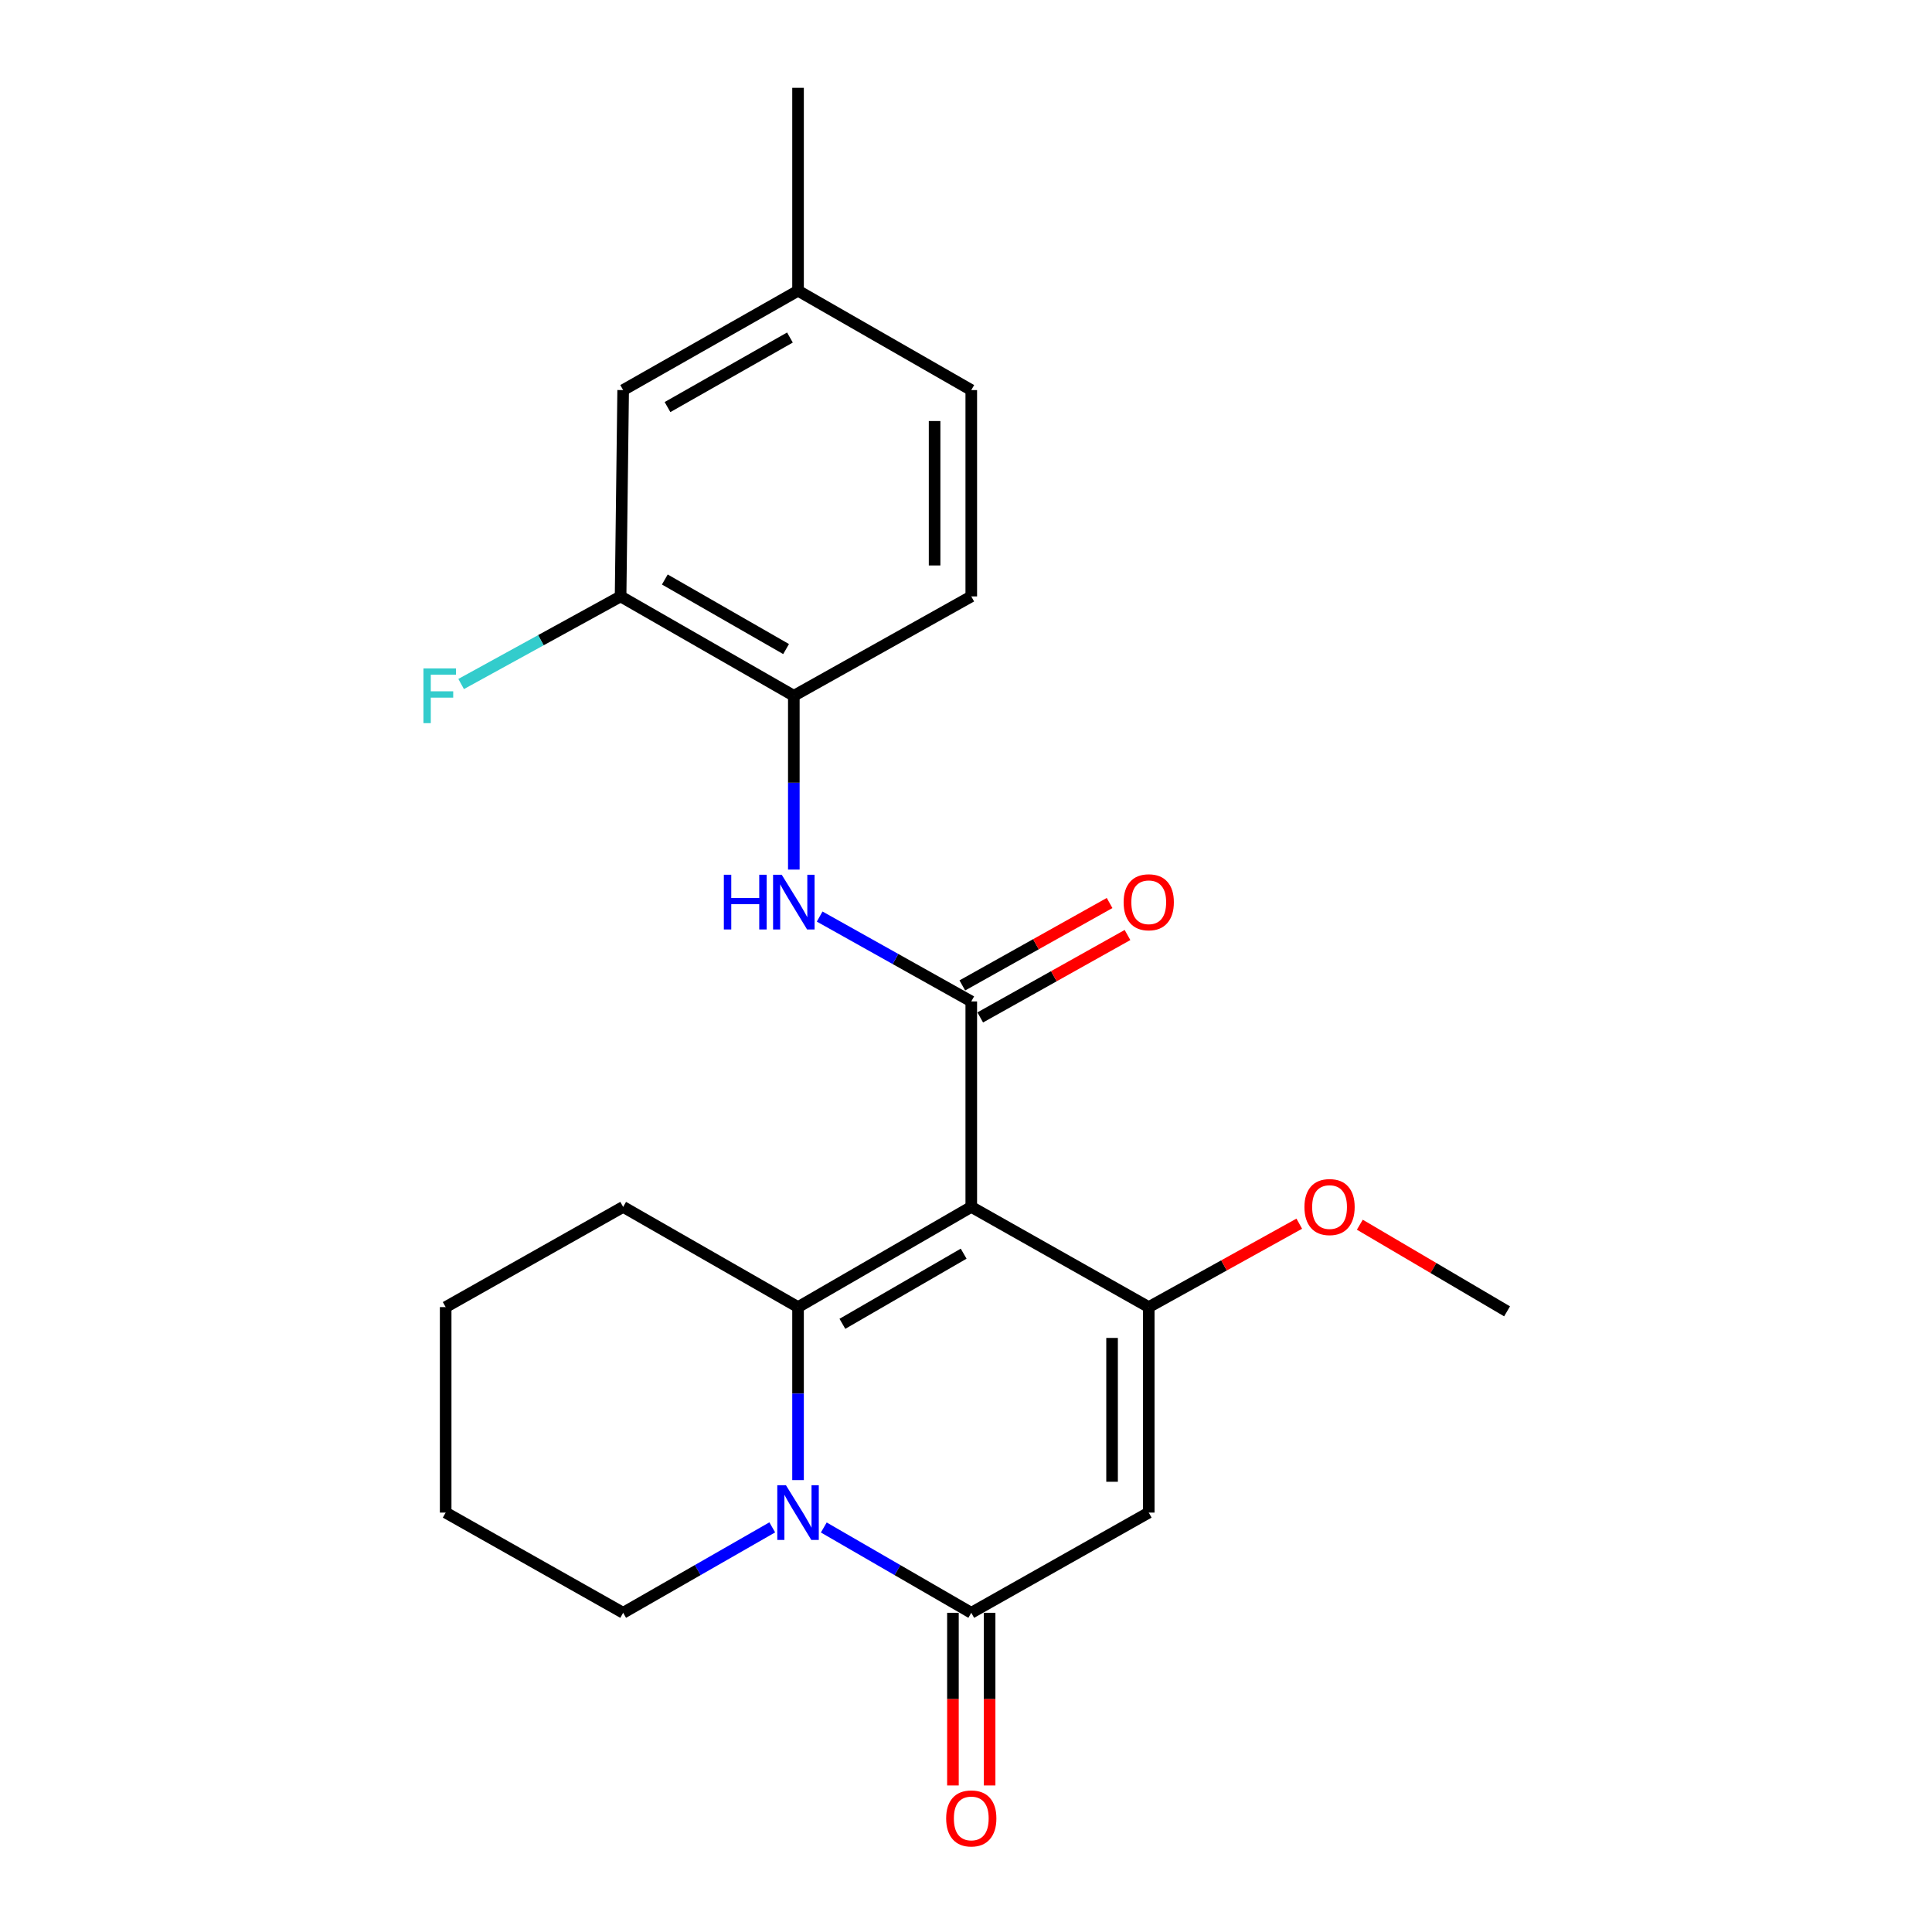 <?xml version='1.0' encoding='iso-8859-1'?>
<svg version='1.1' baseProfile='full'
              xmlns='http://www.w3.org/2000/svg'
                      xmlns:rdkit='http://www.rdkit.org/xml'
                      xmlns:xlink='http://www.w3.org/1999/xlink'
                  xml:space='preserve'
width='1000px' height='1000px' viewBox='0 0 1000 1000'>
<!-- END OF HEADER -->
<rect style='opacity:1.0;fill:#FFFFFF;stroke:none' width='1000' height='1000' x='0' y='0'> </rect>
<path class='bond-0' d='M 502.73,624.689 L 413.065,676.555' style='fill:none;fill-rule:evenodd;stroke:#000000;stroke-width:6px;stroke-linecap:butt;stroke-linejoin:miter;stroke-opacity:1' />
<path class='bond-0' d='M 498.785,648.901 L 436.02,685.207' style='fill:none;fill-rule:evenodd;stroke:#000000;stroke-width:6px;stroke-linecap:butt;stroke-linejoin:miter;stroke-opacity:1' />
<path class='bond-2' d='M 502.73,624.689 L 594.588,676.555' style='fill:none;fill-rule:evenodd;stroke:#000000;stroke-width:6px;stroke-linecap:butt;stroke-linejoin:miter;stroke-opacity:1' />
<path class='bond-3' d='M 502.73,624.689 L 502.73,518.34' style='fill:none;fill-rule:evenodd;stroke:#000000;stroke-width:6px;stroke-linecap:butt;stroke-linejoin:miter;stroke-opacity:1' />
<path class='bond-1' d='M 413.065,676.555 L 413.065,721.325' style='fill:none;fill-rule:evenodd;stroke:#000000;stroke-width:6px;stroke-linecap:butt;stroke-linejoin:miter;stroke-opacity:1' />
<path class='bond-1' d='M 413.065,721.325 L 413.065,766.096' style='fill:none;fill-rule:evenodd;stroke:#0000FF;stroke-width:6px;stroke-linecap:butt;stroke-linejoin:miter;stroke-opacity:1' />
<path class='bond-14' d='M 413.065,676.555 L 322.546,624.689' style='fill:none;fill-rule:evenodd;stroke:#000000;stroke-width:6px;stroke-linecap:butt;stroke-linejoin:miter;stroke-opacity:1' />
<path class='bond-16' d='M 399.717,790.563 L 361.132,812.672' style='fill:none;fill-rule:evenodd;stroke:#0000FF;stroke-width:6px;stroke-linecap:butt;stroke-linejoin:miter;stroke-opacity:1' />
<path class='bond-16' d='M 361.132,812.672 L 322.546,834.781' style='fill:none;fill-rule:evenodd;stroke:#000000;stroke-width:6px;stroke-linecap:butt;stroke-linejoin:miter;stroke-opacity:1' />
<path class='bond-23' d='M 426.395,790.625 L 464.562,812.703' style='fill:none;fill-rule:evenodd;stroke:#0000FF;stroke-width:6px;stroke-linecap:butt;stroke-linejoin:miter;stroke-opacity:1' />
<path class='bond-23' d='M 464.562,812.703 L 502.73,834.781' style='fill:none;fill-rule:evenodd;stroke:#000000;stroke-width:6px;stroke-linecap:butt;stroke-linejoin:miter;stroke-opacity:1' />
<path class='bond-4' d='M 594.588,676.555 L 594.588,782.915' style='fill:none;fill-rule:evenodd;stroke:#000000;stroke-width:6px;stroke-linecap:butt;stroke-linejoin:miter;stroke-opacity:1' />
<path class='bond-4' d='M 575.605,692.509 L 575.605,766.961' style='fill:none;fill-rule:evenodd;stroke:#000000;stroke-width:6px;stroke-linecap:butt;stroke-linejoin:miter;stroke-opacity:1' />
<path class='bond-13' d='M 594.588,676.555 L 633.544,654.966' style='fill:none;fill-rule:evenodd;stroke:#000000;stroke-width:6px;stroke-linecap:butt;stroke-linejoin:miter;stroke-opacity:1' />
<path class='bond-13' d='M 633.544,654.966 L 672.501,633.376' style='fill:none;fill-rule:evenodd;stroke:#FF0000;stroke-width:6px;stroke-linecap:butt;stroke-linejoin:miter;stroke-opacity:1' />
<path class='bond-6' d='M 502.73,518.34 L 463.492,496.376' style='fill:none;fill-rule:evenodd;stroke:#000000;stroke-width:6px;stroke-linecap:butt;stroke-linejoin:miter;stroke-opacity:1' />
<path class='bond-6' d='M 463.492,496.376 L 424.253,474.411' style='fill:none;fill-rule:evenodd;stroke:#0000FF;stroke-width:6px;stroke-linecap:butt;stroke-linejoin:miter;stroke-opacity:1' />
<path class='bond-9' d='M 507.365,526.622 L 545.479,505.29' style='fill:none;fill-rule:evenodd;stroke:#000000;stroke-width:6px;stroke-linecap:butt;stroke-linejoin:miter;stroke-opacity:1' />
<path class='bond-9' d='M 545.479,505.29 L 583.592,483.958' style='fill:none;fill-rule:evenodd;stroke:#FF0000;stroke-width:6px;stroke-linecap:butt;stroke-linejoin:miter;stroke-opacity:1' />
<path class='bond-9' d='M 498.094,510.057 L 536.207,488.725' style='fill:none;fill-rule:evenodd;stroke:#000000;stroke-width:6px;stroke-linecap:butt;stroke-linejoin:miter;stroke-opacity:1' />
<path class='bond-9' d='M 536.207,488.725 L 574.32,467.393' style='fill:none;fill-rule:evenodd;stroke:#FF0000;stroke-width:6px;stroke-linecap:butt;stroke-linejoin:miter;stroke-opacity:1' />
<path class='bond-5' d='M 594.588,782.915 L 502.73,834.781' style='fill:none;fill-rule:evenodd;stroke:#000000;stroke-width:6px;stroke-linecap:butt;stroke-linejoin:miter;stroke-opacity:1' />
<path class='bond-10' d='M 493.238,834.781 L 493.238,879.466' style='fill:none;fill-rule:evenodd;stroke:#000000;stroke-width:6px;stroke-linecap:butt;stroke-linejoin:miter;stroke-opacity:1' />
<path class='bond-10' d='M 493.238,879.466 L 493.238,924.151' style='fill:none;fill-rule:evenodd;stroke:#FF0000;stroke-width:6px;stroke-linecap:butt;stroke-linejoin:miter;stroke-opacity:1' />
<path class='bond-10' d='M 512.221,834.781 L 512.221,879.466' style='fill:none;fill-rule:evenodd;stroke:#000000;stroke-width:6px;stroke-linecap:butt;stroke-linejoin:miter;stroke-opacity:1' />
<path class='bond-10' d='M 512.221,879.466 L 512.221,924.151' style='fill:none;fill-rule:evenodd;stroke:#FF0000;stroke-width:6px;stroke-linecap:butt;stroke-linejoin:miter;stroke-opacity:1' />
<path class='bond-7' d='M 410.882,450.097 L 410.882,405.116' style='fill:none;fill-rule:evenodd;stroke:#0000FF;stroke-width:6px;stroke-linecap:butt;stroke-linejoin:miter;stroke-opacity:1' />
<path class='bond-7' d='M 410.882,405.116 L 410.882,360.135' style='fill:none;fill-rule:evenodd;stroke:#000000;stroke-width:6px;stroke-linecap:butt;stroke-linejoin:miter;stroke-opacity:1' />
<path class='bond-8' d='M 410.882,360.135 L 321.217,308.701' style='fill:none;fill-rule:evenodd;stroke:#000000;stroke-width:6px;stroke-linecap:butt;stroke-linejoin:miter;stroke-opacity:1' />
<path class='bond-8' d='M 406.878,335.953 L 344.113,299.949' style='fill:none;fill-rule:evenodd;stroke:#000000;stroke-width:6px;stroke-linecap:butt;stroke-linejoin:miter;stroke-opacity:1' />
<path class='bond-12' d='M 410.882,360.135 L 502.73,308.701' style='fill:none;fill-rule:evenodd;stroke:#000000;stroke-width:6px;stroke-linecap:butt;stroke-linejoin:miter;stroke-opacity:1' />
<path class='bond-11' d='M 321.217,308.701 L 322.546,201.909' style='fill:none;fill-rule:evenodd;stroke:#000000;stroke-width:6px;stroke-linecap:butt;stroke-linejoin:miter;stroke-opacity:1' />
<path class='bond-15' d='M 321.217,308.701 L 279.953,331.371' style='fill:none;fill-rule:evenodd;stroke:#000000;stroke-width:6px;stroke-linecap:butt;stroke-linejoin:miter;stroke-opacity:1' />
<path class='bond-15' d='M 279.953,331.371 L 238.688,354.042' style='fill:none;fill-rule:evenodd;stroke:#33CCCC;stroke-width:6px;stroke-linecap:butt;stroke-linejoin:miter;stroke-opacity:1' />
<path class='bond-25' d='M 322.546,201.909 L 413.065,150.485' style='fill:none;fill-rule:evenodd;stroke:#000000;stroke-width:6px;stroke-linecap:butt;stroke-linejoin:miter;stroke-opacity:1' />
<path class='bond-25' d='M 345.501,210.701 L 408.864,174.704' style='fill:none;fill-rule:evenodd;stroke:#000000;stroke-width:6px;stroke-linecap:butt;stroke-linejoin:miter;stroke-opacity:1' />
<path class='bond-18' d='M 502.73,308.701 L 502.73,201.909' style='fill:none;fill-rule:evenodd;stroke:#000000;stroke-width:6px;stroke-linecap:butt;stroke-linejoin:miter;stroke-opacity:1' />
<path class='bond-18' d='M 483.746,292.682 L 483.746,217.928' style='fill:none;fill-rule:evenodd;stroke:#000000;stroke-width:6px;stroke-linecap:butt;stroke-linejoin:miter;stroke-opacity:1' />
<path class='bond-19' d='M 703.841,633.906 L 741.948,656.327' style='fill:none;fill-rule:evenodd;stroke:#FF0000;stroke-width:6px;stroke-linecap:butt;stroke-linejoin:miter;stroke-opacity:1' />
<path class='bond-19' d='M 741.948,656.327 L 780.055,678.749' style='fill:none;fill-rule:evenodd;stroke:#000000;stroke-width:6px;stroke-linecap:butt;stroke-linejoin:miter;stroke-opacity:1' />
<path class='bond-21' d='M 322.546,624.689 L 230.677,676.555' style='fill:none;fill-rule:evenodd;stroke:#000000;stroke-width:6px;stroke-linecap:butt;stroke-linejoin:miter;stroke-opacity:1' />
<path class='bond-24' d='M 322.546,834.781 L 230.677,782.915' style='fill:none;fill-rule:evenodd;stroke:#000000;stroke-width:6px;stroke-linecap:butt;stroke-linejoin:miter;stroke-opacity:1' />
<path class='bond-17' d='M 413.065,150.485 L 502.73,201.909' style='fill:none;fill-rule:evenodd;stroke:#000000;stroke-width:6px;stroke-linecap:butt;stroke-linejoin:miter;stroke-opacity:1' />
<path class='bond-20' d='M 413.065,150.485 L 413.065,45.455' style='fill:none;fill-rule:evenodd;stroke:#000000;stroke-width:6px;stroke-linecap:butt;stroke-linejoin:miter;stroke-opacity:1' />
<path class='bond-22' d='M 230.677,676.555 L 230.677,782.915' style='fill:none;fill-rule:evenodd;stroke:#000000;stroke-width:6px;stroke-linecap:butt;stroke-linejoin:miter;stroke-opacity:1' />
<path  class='atom-2' d='M 406.805 768.755
L 416.085 783.755
Q 417.005 785.235, 418.485 787.915
Q 419.965 790.595, 420.045 790.755
L 420.045 768.755
L 423.805 768.755
L 423.805 797.075
L 419.925 797.075
L 409.965 780.675
Q 408.805 778.755, 407.565 776.555
Q 406.365 774.355, 406.005 773.675
L 406.005 797.075
L 402.325 797.075
L 402.325 768.755
L 406.805 768.755
' fill='#0000FF'/>
<path  class='atom-7' d='M 374.662 452.767
L 378.502 452.767
L 378.502 464.807
L 392.982 464.807
L 392.982 452.767
L 396.822 452.767
L 396.822 481.087
L 392.982 481.087
L 392.982 468.007
L 378.502 468.007
L 378.502 481.087
L 374.662 481.087
L 374.662 452.767
' fill='#0000FF'/>
<path  class='atom-7' d='M 404.622 452.767
L 413.902 467.767
Q 414.822 469.247, 416.302 471.927
Q 417.782 474.607, 417.862 474.767
L 417.862 452.767
L 421.622 452.767
L 421.622 481.087
L 417.742 481.087
L 407.782 464.687
Q 406.622 462.767, 405.382 460.567
Q 404.182 458.367, 403.822 457.687
L 403.822 481.087
L 400.142 481.087
L 400.142 452.767
L 404.622 452.767
' fill='#0000FF'/>
<path  class='atom-10' d='M 581.588 467.007
Q 581.588 460.207, 584.948 456.407
Q 588.308 452.607, 594.588 452.607
Q 600.868 452.607, 604.228 456.407
Q 607.588 460.207, 607.588 467.007
Q 607.588 473.887, 604.188 477.807
Q 600.788 481.687, 594.588 481.687
Q 588.348 481.687, 584.948 477.807
Q 581.588 473.927, 581.588 467.007
M 594.588 478.487
Q 598.908 478.487, 601.228 475.607
Q 603.588 472.687, 603.588 467.007
Q 603.588 461.447, 601.228 458.647
Q 598.908 455.807, 594.588 455.807
Q 590.268 455.807, 587.908 458.607
Q 585.588 461.407, 585.588 467.007
Q 585.588 472.727, 587.908 475.607
Q 590.268 478.487, 594.588 478.487
' fill='#FF0000'/>
<path  class='atom-11' d='M 489.73 941.21
Q 489.73 934.41, 493.09 930.61
Q 496.45 926.81, 502.73 926.81
Q 509.01 926.81, 512.37 930.61
Q 515.73 934.41, 515.73 941.21
Q 515.73 948.09, 512.33 952.01
Q 508.93 955.89, 502.73 955.89
Q 496.49 955.89, 493.09 952.01
Q 489.73 948.13, 489.73 941.21
M 502.73 952.69
Q 507.05 952.69, 509.37 949.81
Q 511.73 946.89, 511.73 941.21
Q 511.73 935.65, 509.37 932.85
Q 507.05 930.01, 502.73 930.01
Q 498.41 930.01, 496.05 932.81
Q 493.73 935.61, 493.73 941.21
Q 493.73 946.93, 496.05 949.81
Q 498.41 952.69, 502.73 952.69
' fill='#FF0000'/>
<path  class='atom-14' d='M 675.176 624.769
Q 675.176 617.969, 678.536 614.169
Q 681.896 610.369, 688.176 610.369
Q 694.456 610.369, 697.816 614.169
Q 701.176 617.969, 701.176 624.769
Q 701.176 631.649, 697.776 635.569
Q 694.376 639.449, 688.176 639.449
Q 681.936 639.449, 678.536 635.569
Q 675.176 631.689, 675.176 624.769
M 688.176 636.249
Q 692.496 636.249, 694.816 633.369
Q 697.176 630.449, 697.176 624.769
Q 697.176 619.209, 694.816 616.409
Q 692.496 613.569, 688.176 613.569
Q 683.856 613.569, 681.496 616.369
Q 679.176 619.169, 679.176 624.769
Q 679.176 630.489, 681.496 633.369
Q 683.856 636.249, 688.176 636.249
' fill='#FF0000'/>
<path  class='atom-16' d='M 219.178 345.975
L 236.018 345.975
L 236.018 349.215
L 222.978 349.215
L 222.978 357.815
L 234.578 357.815
L 234.578 361.095
L 222.978 361.095
L 222.978 374.295
L 219.178 374.295
L 219.178 345.975
' fill='#33CCCC'/>
</svg>
